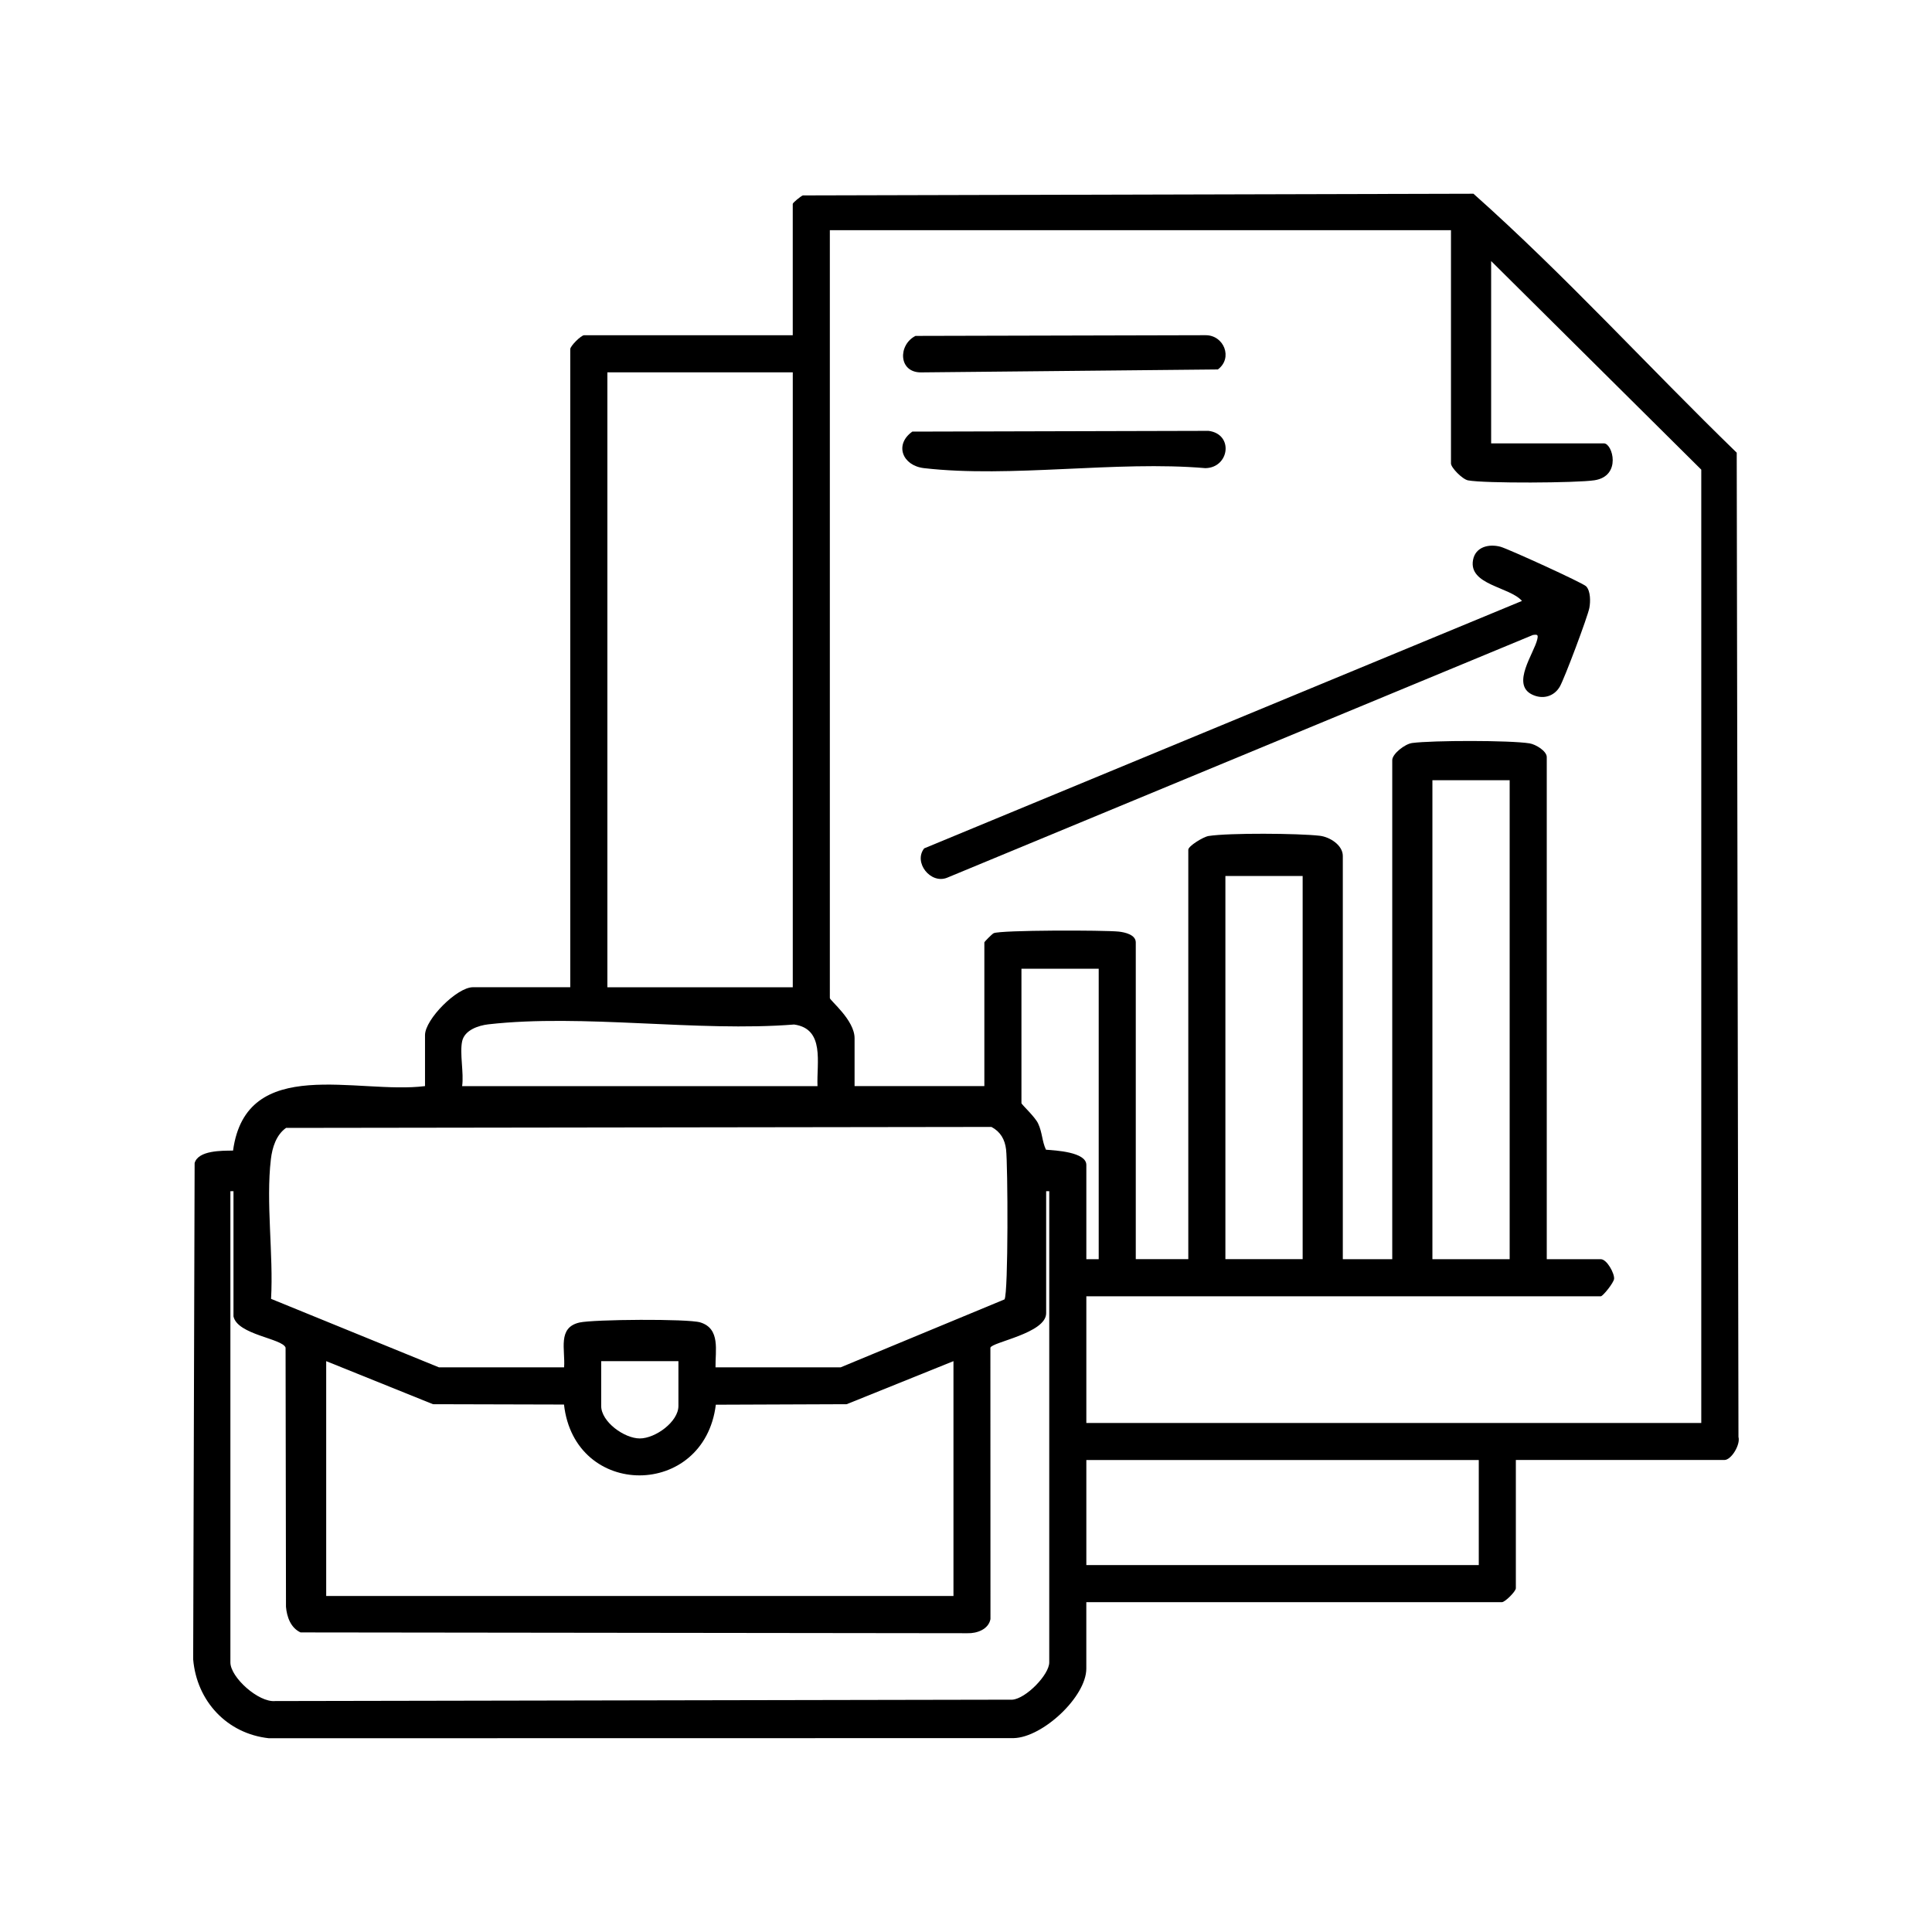 <?xml version="1.0" encoding="UTF-8"?> <svg xmlns="http://www.w3.org/2000/svg" id="_Слой_1" data-name="Слой 1" viewBox="0 0 800 800"><path d="M627.68,604.56v53.1c0,1.29-4.47,5.76-5.76,5.76h-172.1v27.51c0,11.64-18.04,28.49-30.07,28.79l-308.42.05c-17.33-1.89-29.85-15.35-31.34-32.64l.6-205.53c1.49-5.29,11.27-5.13,15.91-5.16,5.46-40.06,51.57-23.17,79.49-26.71v-21.11c0-6.53,13.23-19.83,19.83-19.83h40.31V144.57c0-1.29,4.47-5.76,5.76-5.76h86.37v-54.38c0-.49,3.22-3.11,4.17-3.51l277.7-.7c37.89,33.71,72.48,71.78,109.01,107.23l.72,407.56c.89,3.13-2.93,9.54-5.82,9.54h-86.37ZM600.81,95.31h-257.19v317.96c0,.99,10.24,9.1,10.24,16.63v19.83h53.74v-59.5c0-.27,3.2-3.51,3.86-3.81,2.93-1.34,45.94-1.3,51.82-.66,2.56.28,7.02,1.29,7.02,4.48v131.15h21.75v-169.54c0-1.53,6.22-5.34,8.39-5.68,8.39-1.33,37.2-1.12,46.02-.1,4.24.49,9.57,3.91,9.57,8.35v166.98h20.47v-206.64c0-2.59,5.22-6.7,8.25-7.1,8.39-1.11,40.47-1.16,48.61.15,2.53.4,7.12,3.17,7.12,5.68v207.92h22.39c2.5,0,5.69,5.86,5.49,8.12-.14,1.65-4.67,7.23-5.49,7.23h-213.04v52.46h254.63V194.47l-87.01-86.37v75.49h46.7c3.58,0,7.43,13.52-3.91,15.28-7.33,1.13-45.48,1.34-52.35.04-2.34-.44-7.07-5.27-7.07-7v-96.6ZM328.27,154.17h-76.77v254.63h76.77v-254.63ZM625.12,323.07h-31.99v198.33h31.99v-198.33ZM507.41,362.73v158.66h31.99v-158.66h-31.99ZM454.95,401.12h-31.99v55.66c0,.55,5.6,5.62,6.91,8.45,1.78,3.85,1.56,7.22,3.24,10.84,3.9.3,16.72.92,16.72,6.31v39.03h5.12v-120.28ZM191.36,431.19c-1.07,5.05.77,13.09,0,18.55h147.15c-.41-9.64,3.15-23.72-9.68-25.51-40.04,3.17-87.42-4.52-126.59-.08-4.16.47-9.9,2.4-10.88,7.04ZM296.29,566.18h51.82l67.84-28.13c1.61-2.66,1.39-55.82.64-62.11-.49-4.11-2.32-7.32-6.05-9.3l-292.09.4c-4.09,2.9-5.71,8.12-6.28,12.92-2.13,17.98,1.11,39.52.07,57.87l69.52,28.36h51.82c.55-7.31-2.84-16.46,6.36-18.56,5.76-1.32,44.91-1.61,50.01-.06,8.48,2.58,6.19,11.78,6.33,18.62ZM96.68,545.06v-51.82h-1.28v195.13c0,6.17,11.65,16.66,18.55,16l305.24-.57c5.62-.42,15.28-10.34,15.28-15.43v-195.13h-1.28v50.54c0,8.32-22.53,11.95-23.09,14.28l.03,112.37c-.82,4.31-5.7,5.97-9.51,5.85l-276.17-.33c-4.07-1.9-5.68-6.41-6.03-10.61l-.17-107.31c-1.32-3.85-19.96-5.28-21.58-12.97ZM135.07,563.62v97.24h259.74v-97.24l-44.22,17.83-54.18.21c-4.82,38.94-58.46,39.12-62.87-.07l-54.25-.14-44.22-17.83ZM280.93,563.62h-31.99v18.55c0,6.57,9.56,13.46,15.99,13.46s15.99-6.89,15.99-13.46v-18.55ZM612.33,604.56h-162.5v43.5h162.5v-43.5Z"></path><path d="M656.78,242.77c1.87,1.95,1.83,6.38,1.34,8.96-.69,3.64-10.35,29.36-12.24,32.59-2.43,4.17-7.16,5.4-11.52,3.26-8.72-4.28.87-17.06,2.19-22.83.45-1.96.08-2.09-1.82-1.81l-242.51,100.49c-6.9,2.82-14.1-6.39-9.53-12.14l247.53-102.46c-5.14-5.89-22.17-6.58-20.27-16.95.99-5.39,6.46-6.78,11.34-5.49,3.12.83,34.12,14.97,35.47,16.37Z"></path><path d="M377.78,178.72l122.66-.31c10.51,1.35,8.64,15.27-1.32,15.44-36.81-3.17-80.51,4.14-116.49,0-9-1.03-12.39-9.79-4.84-15.14Z"></path><path d="M379.09,139.09l120.03-.29c7.71-.1,11.51,9.49,5.17,14.18l-122.93,1.22c-9.39.04-9.55-11.41-2.27-15.11Z"></path></svg> 